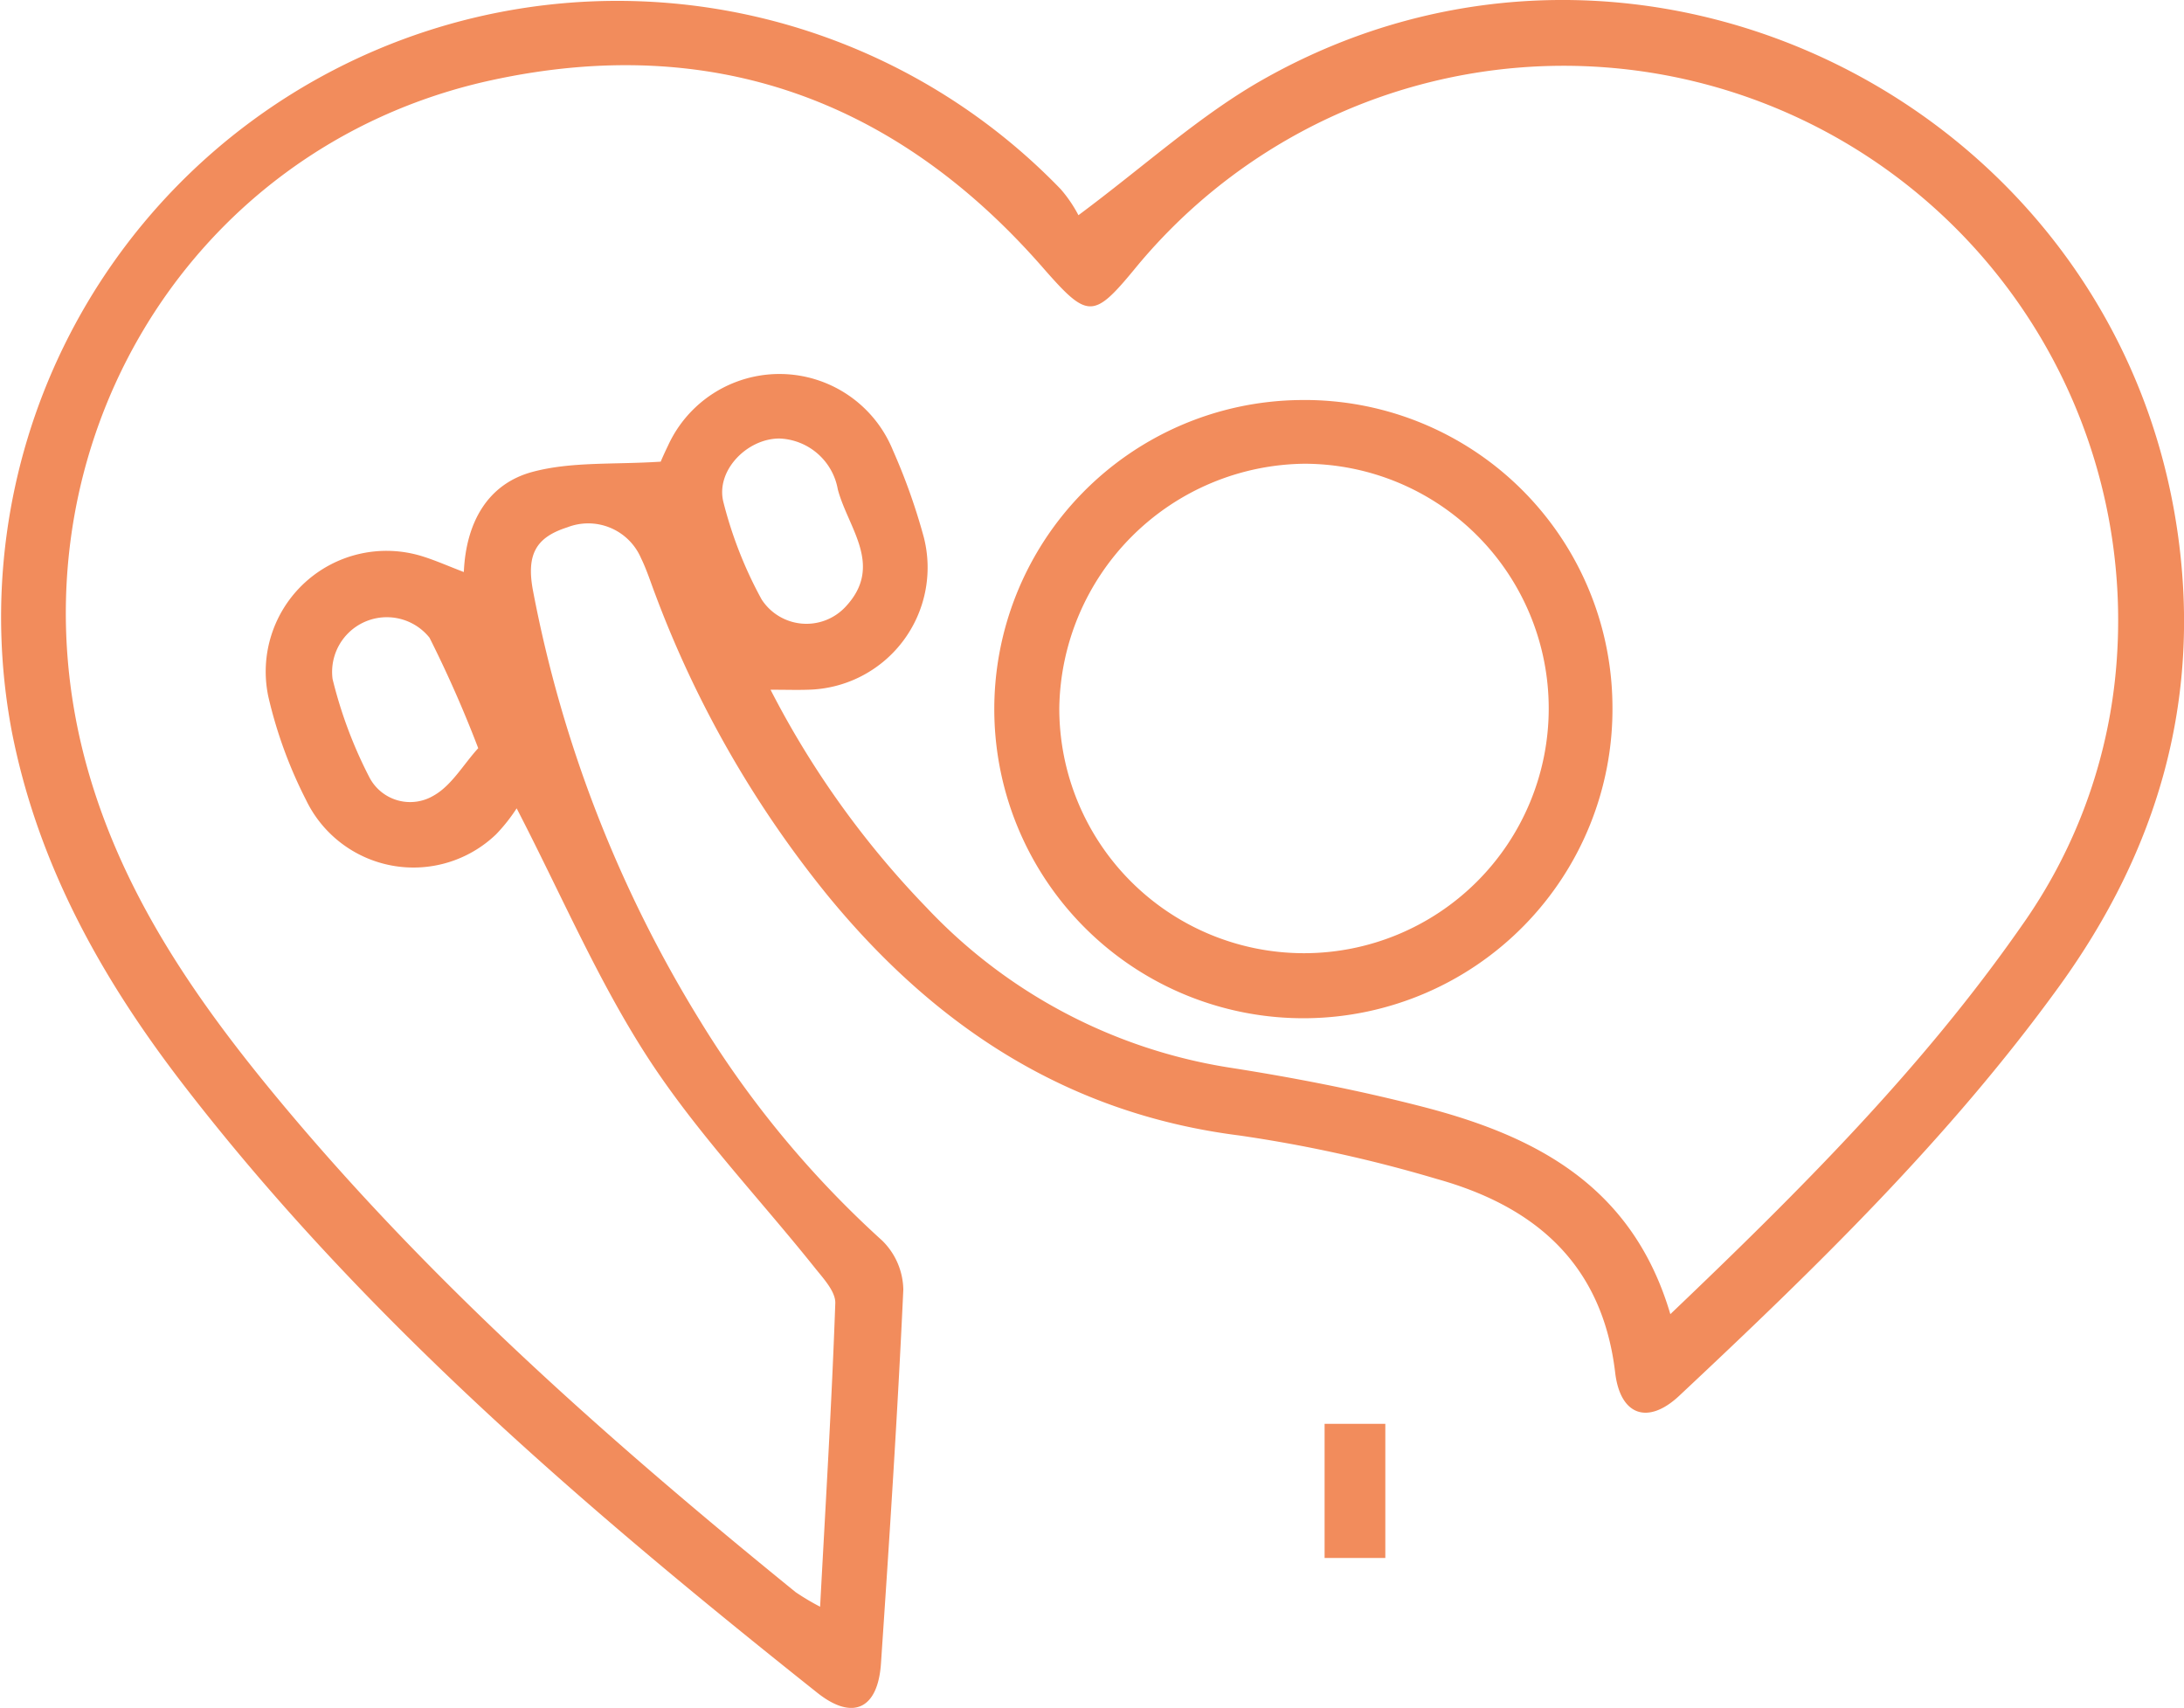 <svg xmlns="http://www.w3.org/2000/svg" width="122" height="95.398" viewBox="0 0 122 95.398">
  <g id="Herz" transform="translate(-344.658 -2228.298)">
    <path id="Pfad_105" data-name="Pfad 105" d="M404.9,2240.319c3.728-2.773,6.781-5.578,10.295-7.57,21.073-11.947,47.738,1.378,51.118,25.378,1.32,9.371-1.163,17.712-6.625,25.262-6.139,8.487-13.622,15.745-21.229,22.875-1.738,1.629-3.291,1.12-3.577-1.3-.72-6.081-4.488-9.285-9.964-10.813a77.852,77.852,0,0,0-11.034-2.429c-9.614-1.22-16.995-6.09-22.988-13.4a60.03,60.03,0,0,1-9.622-16.792c-.263-.689-.487-1.4-.809-2.058a3.21,3.21,0,0,0-4.109-1.722c-1.765.563-2.329,1.517-1.906,3.637a70.95,70.95,0,0,0,9.315,23.931,55.923,55.923,0,0,0,10.172,12.275,3.925,3.925,0,0,1,1.181,2.738c-.321,6.965-.777,13.925-1.248,20.883-.173,2.55-1.577,3.212-3.56,1.635-12.862-10.231-25.334-20.88-35.431-33.991-4.549-5.907-8.115-12.282-9.567-19.73a34.422,34.422,0,0,1,58.6-30.261A7.481,7.481,0,0,1,404.9,2240.319Zm33.067,61.382c7.318-6.981,14.1-13.766,19.618-21.685a29.206,29.206,0,0,0,5.207-13.655,30.975,30.975,0,0,0-54.748-23.042c-2.33,2.827-2.638,2.776-5.147-.091-8.221-9.4-18.534-13.095-30.734-10.461-17.38,3.751-27.521,21.36-22.574,38.619,2.016,7.033,6.091,12.869,10.674,18.383,8.539,10.273,18.5,19.068,28.838,27.461a13.527,13.527,0,0,0,1.369.815c.313-5.853.652-11.4.848-16.952.023-.655-.676-1.394-1.159-2-3.117-3.9-6.609-7.553-9.313-11.719-2.789-4.3-4.823-9.082-7.327-13.924a9.62,9.62,0,0,1-1.146,1.448,6.662,6.662,0,0,1-10.626-1.929,25.054,25.054,0,0,1-2.1-5.76,6.746,6.746,0,0,1,8.567-7.849c.748.229,1.468.552,2.354.89.121-2.768,1.328-4.919,3.832-5.593,2.182-.587,4.573-.4,7.167-.572,0-.01.194-.457.406-.893a6.843,6.843,0,0,1,12.563.256,34.045,34.045,0,0,1,1.727,4.86,6.827,6.827,0,0,1-6.478,8.516c-.6.021-1.207,0-2.084,0a50.859,50.859,0,0,0,8.705,12.157,29.545,29.545,0,0,0,16.87,8.94c3.639.566,7.273,1.274,10.838,2.193C430.377,2291.731,435.835,2294.49,437.964,2301.7Zm-49.747-48.909c-1.826-.015-3.6,1.8-3.151,3.556a23.045,23.045,0,0,0,2.133,5.431,2.983,2.983,0,0,0,4.678.423c2.168-2.3.152-4.4-.421-6.568A3.443,3.443,0,0,0,388.217,2252.793Zm-16.847,17.3a67.092,67.092,0,0,0-2.721-6.172,3.056,3.056,0,0,0-5.416,2.306,24.721,24.721,0,0,0,2.036,5.451,2.565,2.565,0,0,0,3.611,1.06C369.882,2272.178,370.542,2271,371.37,2270.091Z" transform="translate(0 0)" fill="#f28c5c"/>
    <path id="Pfad_106" data-name="Pfad 106" d="M696.222,2606.175h3.392v7.493h-3.392Z" transform="translate(-277.571 -298.346)" fill="#f28c5c"/>
    <path id="Pfad_107" data-name="Pfad 107" d="M643.1,2351.56a17.266,17.266,0,1,1-17.516-17.091A17.191,17.191,0,0,1,643.1,2351.56Zm-30.9.116a13.67,13.67,0,1,0,13.7-13.65A13.852,13.852,0,0,0,612.2,2351.676Z" transform="translate(-208.369 -83.825)" fill="#f28c5c"/>
  </g>
</svg>
